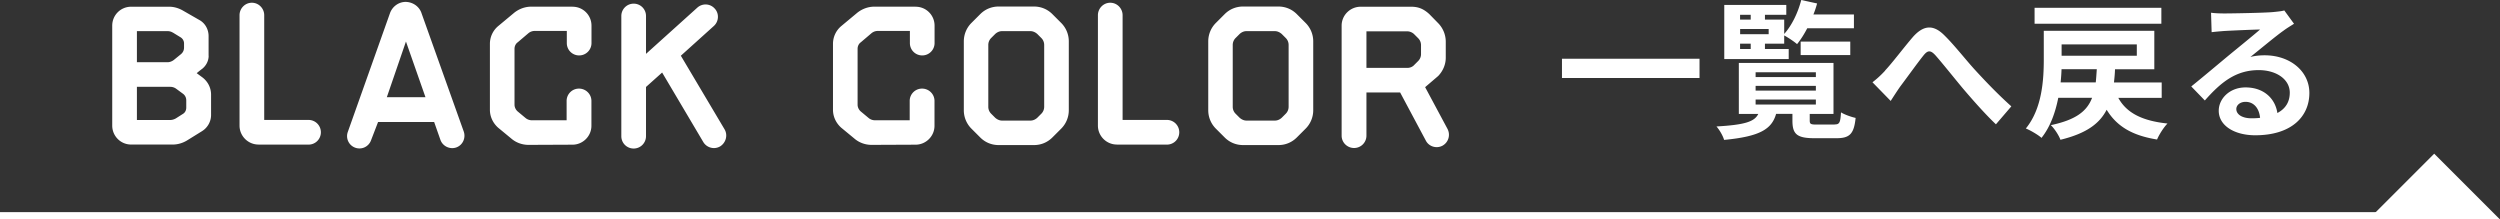 <svg xmlns="http://www.w3.org/2000/svg" viewBox="0 0 382.93 33.62"><rect x="0" y="0" width="382.93" height="33.62" fill="#333333" stroke="none"/><g fill="#fff"><path d="M260.32 9v2.95h-21.07V9h21.07ZM281.03 19.06c.71 0 .87-.25.96-1.85.53.34 1.58.71 2.24.85-.25 2.47-.92 3.11-2.95 3.11h-3.34c-2.73 0-3.39-.64-3.39-2.7v-1.03h-2.5c-.66 2.31-2.41 3.46-7.97 3.99-.16-.6-.71-1.56-1.17-2.06 4.44-.25 5.84-.76 6.41-1.92h-2.98V9.64h14.5v7.81h-3.64v1.01c0 .55.16.62 1.1.62h2.73Zm-7.05-10.01h-9.87V.76h9.5v1.51h-3.27V3h2.95v2.2c1.17-1.31 2.11-3.25 2.61-5.2l2.43.53c-.16.57-.34 1.15-.57 1.69h6.21v2.11h-7.15c-.48.92-1.01 1.76-1.56 2.43-.44-.39-1.37-1.01-1.97-1.33v1.26h-2.95v.82h3.64v1.53Zm-7.45-6.78V3h1.63v-.73h-1.63Zm4.38 2.17h-4.37v.8h4.37v-.8Zm-4.38 3.07h1.63v-.82h-1.63v.82Zm2.38 4.29h9.23v-.73h-9.23v.73Zm0 2.08h9.23v-.73h-9.23v.73Zm0 2.13h9.23v-.76h-9.23v.76Zm6.9-7.58V6.37h7.6v2.06h-7.6ZM288.75 10.79c1.05-1.1 2.82-3.46 4.24-5.11 1.6-1.81 3.09-1.97 4.76-.34 1.56 1.51 3.39 3.87 4.74 5.34 1.47 1.6 3.41 3.66 5.59 5.61l-2.36 2.75c-1.65-1.56-3.6-3.78-5.04-5.47-1.42-1.7-3.14-3.87-4.21-5.08-.8-.89-1.24-.78-1.9.07-.92 1.15-2.54 3.41-3.53 4.72-.53.76-1.05 1.58-1.44 2.18l-2.79-2.86c.69-.53 1.26-1.05 1.95-1.79ZM324.46 14.98c1.26 2.31 3.64 3.53 7.54 3.94-.57.57-1.28 1.69-1.6 2.45-3.85-.62-6.18-2.04-7.72-4.56-1.1 2.15-3.14 3.64-7.08 4.6-.23-.66-.92-1.72-1.47-2.24 3.87-.82 5.54-2.15 6.32-4.19h-5.18c-.44 2.22-1.21 4.44-2.57 6.14-.5-.46-1.72-1.17-2.4-1.44 2.52-3.07 2.75-7.54 2.75-10.63V4.72h16.93v5.89h-6.02c-.02.71-.09 1.37-.16 2.02h7.31v2.36h-6.64Zm6.6-11.34h-19.42V1.19h19.42v2.45Zm-10.05 8.98c.07-.62.11-1.31.16-2.02h-5.4c-.02.64-.07 1.33-.14 2.02h5.38Zm-5.23-5.82v1.74h11.52V6.8h-11.52ZM340.73 2.06c1.21 0 6.12-.09 7.42-.21.94-.09 1.47-.16 1.74-.25l1.49 2.04c-.53.34-1.08.66-1.6 1.05-1.24.87-3.64 2.89-5.08 4.03.76-.18 1.44-.25 2.18-.25 3.89 0 6.85 2.43 6.85 5.77 0 3.62-2.75 6.48-8.29 6.48-3.18 0-5.59-1.47-5.59-3.76 0-1.85 1.67-3.57 4.1-3.57 2.84 0 4.56 1.74 4.88 3.92 1.26-.66 1.9-1.72 1.9-3.11 0-2.06-2.06-3.46-4.76-3.46-3.5 0-5.79 1.86-8.25 4.65l-2.08-2.15c1.63-1.31 4.4-3.64 5.75-4.76 1.28-1.05 3.66-2.98 4.79-3.96-1.17.02-4.33.16-5.54.23-.62.05-1.35.11-1.88.18l-.09-2.98c.64.09 1.44.11 2.08.11Zm4.12 16.06c.48 0 .92-.02 1.33-.07-.14-1.49-.98-2.45-2.22-2.45-.87 0-1.42.53-1.42 1.1 0 .85.94 1.42 2.31 1.42ZM31.96 8.54c0 .78-.38 1.51-.99 2-.44.32-.84.67-.84.67l.87.64c.84.64 1.33 1.6 1.33 2.64v3.13c0 1.01-.55 1.97-1.42 2.49l-2.29 1.42c-.64.38-1.39.61-2.15.61h-6.38c-1.62 0-2.9-1.31-2.9-2.9V3.93c0-1.6 1.28-2.9 2.9-2.9h5.83c.7 0 1.39.2 2.03.55l2.58 1.48c.9.49 1.42 1.45 1.42 2.47v3.02ZM26.48 5a1.5 1.5 0 0 0-.81-.23h-4.7v4.76h4.7c.35 0 .7-.15.96-.35l1.07-.87c.32-.26.49-.61.49-1.02v-.64c0-.38-.2-.73-.52-.93l-1.19-.73Zm-5.51 8.3v5.08h5.1c.29 0 .58-.09.84-.23l1.1-.7c.35-.2.52-.58.52-.96v-1.13c0-.38-.17-.75-.49-.99l-1.02-.75c-.26-.2-.58-.32-.93-.32h-5.13ZM39.59 22.14c-1.6 0-2.9-1.31-2.9-2.9V2.33c0-1.04.84-1.91 1.89-1.91s1.89.87 1.89 1.91v16.04h6.79c1.04 0 1.89.84 1.89 1.89s-.84 1.89-1.89 1.89H39.6ZM64.56 2.01l6.47 18.13c.35.99-.15 2.09-1.13 2.44s-2.09-.17-2.44-1.16l-.96-2.73h-8.59l-1.07 2.78c-.35.99-1.42 1.51-2.41 1.16a1.884 1.884 0 0 1-1.16-2.41L59.74 2C60.12.98 61.07.29 62.15.29c1.1.03 2.06.7 2.41 1.71Zm.61 12.88-2.99-8.53-2.93 8.53h5.92ZM87.7 1.03c1.6 0 2.9 1.28 2.9 2.9V6.6c0 1.04-.84 1.89-1.89 1.89s-1.89-.84-1.89-1.89V4.74h-4.93c-.38 0-.73.15-.99.38l-1.6 1.36c-.32.23-.49.61-.49.99v8.56c0 .38.17.75.46 1.02l1.19.99c.26.23.61.38.99.38h5.34v-2.96c0-1.04.84-1.89 1.89-1.89s1.91.84 1.91 1.89v3.8c0 1.6-1.31 2.9-2.9 2.9l-6.73.03c-.99 0-1.94-.35-2.67-.99l-2-1.65c-.78-.7-1.25-1.68-1.25-2.73V6.71c0-1.04.46-2.03 1.25-2.7l2.44-2.03c.75-.61 1.68-.96 2.64-.96h6.32ZM104.29 8.54l6.7 11.28c.52.9.2 2.06-.7 2.61-.9.52-2.06.2-2.58-.7l-6.29-10.62-2.47 2.21v7.54c0 1.04-.84 1.89-1.89 1.89s-1.89-.84-1.89-1.89V2.45c0-1.04.84-1.89 1.89-1.89s1.89.84 1.89 1.89v5.8l7.86-7.08c.78-.7 1.97-.64 2.67.15.7.75.64 1.97-.15 2.67l-5.05 4.55ZM140.25 1.03c1.6 0 2.9 1.28 2.9 2.9V6.6c0 1.04-.84 1.89-1.89 1.89s-1.89-.84-1.89-1.89V4.74h-4.93c-.38 0-.73.15-.99.38l-1.6 1.36c-.32.23-.49.61-.49.99v8.56c0 .38.17.75.46 1.02l1.19.99c.26.23.61.38.99.38h5.34v-2.96c0-1.04.84-1.89 1.89-1.89s1.91.84 1.91 1.89v3.8c0 1.6-1.31 2.9-2.9 2.9l-6.73.03c-.99 0-1.94-.35-2.67-.99l-2-1.65c-.78-.7-1.25-1.68-1.25-2.73V6.71c0-1.04.46-2.03 1.25-2.7l2.44-2.03c.75-.61 1.68-.96 2.64-.96h6.32ZM163.71 16.89c0 1.04-.41 2.06-1.16 2.81l-1.36 1.36c-.75.75-1.74 1.16-2.81 1.16h-5.42c-1.07 0-2.06-.41-2.81-1.16l-1.36-1.36a3.983 3.983 0 0 1-1.16-2.81V6.33c0-1.04.41-2.06 1.16-2.81l1.36-1.36c.75-.75 1.74-1.16 2.81-1.16h5.42c1.07 0 2.06.41 2.81 1.16l1.36 1.36c.75.75 1.16 1.77 1.16 2.81v10.56Zm-3.77-10c0-.41-.15-.78-.44-1.07l-.61-.61c-.29-.26-.67-.44-1.04-.44h-4.38c-.38 0-.75.17-1.04.44l-.61.61c-.29.29-.44.67-.44 1.07v9.46c0 .41.15.78.44 1.07l.61.61c.29.26.67.44 1.04.44h4.38c.38 0 .75-.17 1.04-.44l.61-.61c.29-.29.44-.67.44-1.07V6.89ZM171.07 22.14c-1.6 0-2.9-1.31-2.9-2.9V2.33c0-1.04.84-1.91 1.89-1.91s1.89.87 1.89 1.91v16.04h6.79c1.04 0 1.89.84 1.89 1.89s-.84 1.89-1.89 1.89h-7.66ZM201.15 16.89c0 1.04-.41 2.06-1.16 2.81l-1.36 1.36c-.75.75-1.74 1.16-2.81 1.16h-5.42c-1.07 0-2.06-.41-2.81-1.16l-1.36-1.36a3.983 3.983 0 0 1-1.16-2.81V6.33c0-1.04.41-2.06 1.16-2.81l1.36-1.36c.75-.75 1.74-1.16 2.81-1.16h5.42c1.07 0 2.06.41 2.81 1.16l1.36 1.36c.75.75 1.16 1.77 1.16 2.81v10.56Zm-3.77-10c0-.41-.15-.78-.44-1.07l-.61-.61c-.29-.26-.67-.44-1.04-.44h-4.38c-.38 0-.75.17-1.04.44l-.61.61c-.29.29-.44.67-.44 1.07v9.46c0 .41.15.78.44 1.07l.61.61c.29.26.67.44 1.04.44h4.38c.38 0 .75-.17 1.04-.44l.61-.61c.29-.29.44-.67.44-1.07V6.89ZM209.3 20.78c0 1.04-.84 1.89-1.89 1.89s-1.91-.84-1.91-1.89V3.93c0-1.6 1.31-2.9 2.93-2.9h7.69c1.04 0 1.86.26 2.81 1.13l1.36 1.39a4.07 4.07 0 0 1 1.16 2.81v2.47c0 1.07-.44 2.06-1.16 2.81l-2 1.71 3.42 6.38c.49.93.17 2.06-.75 2.58-.9.49-2.06.17-2.55-.75l-3.95-7.4h-5.16v6.61Zm0-15.98v5.6h6.27c.38 0 .78-.15 1.04-.44l.61-.61c.29-.29.44-.67.44-1.04V6.92c0-.41-.15-.78-.44-1.07l-.61-.61c-.26-.26-.67-.44-1.04-.44h-6.27ZM0 32.49h376.62v1.13H0z"/><path d="m362.77 33.62 10.08-10.08 10.08 10.08h-20.16z"/></g></svg>
